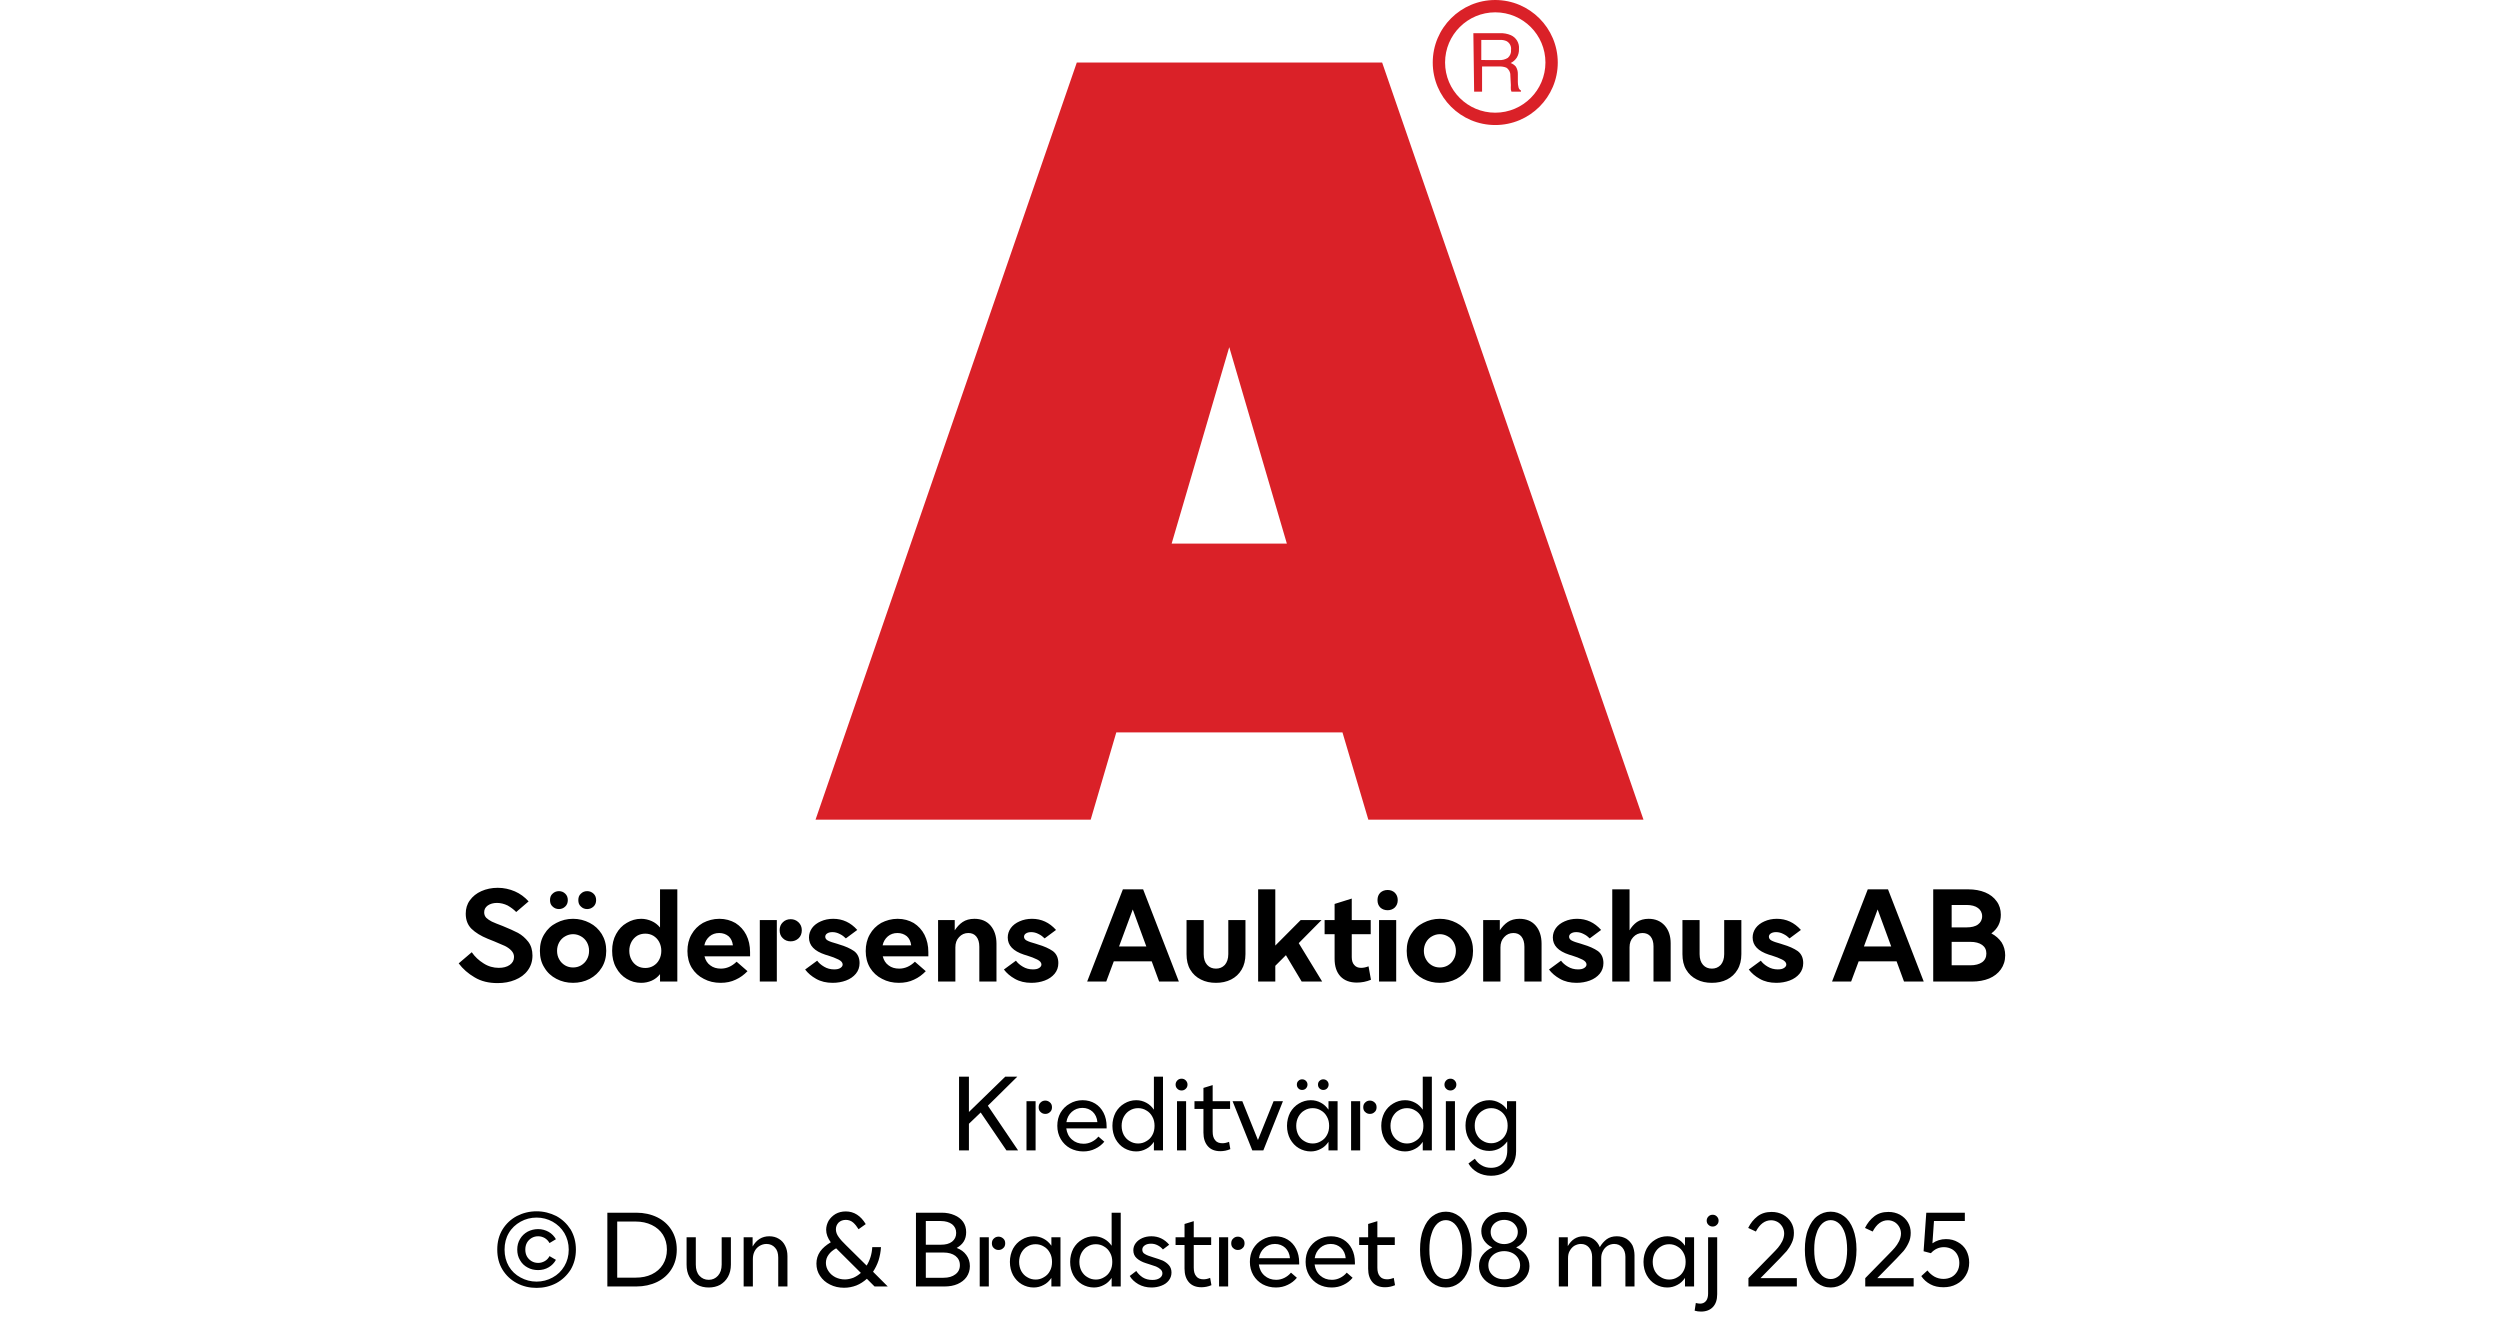 <?xml version="1.0" encoding="UTF-8"?><svg xmlns="http://www.w3.org/2000/svg" xmlns:xlink="http://www.w3.org/1999/xlink" width="100%" xml:space="preserve" viewBox="0 0 305.0 161.95" height="100%" version="1.1"><g fill="#da2128" transform="translate(99.495,0.0)"><path d="M36.693 89.354 L64.286 89.354 L67.442 100 L101.01 100 L69.125 7.627 L31.875 7.627 L0 100 L33.568 100 ZM43.446 66.316 L50.473 42.352 L57.5 66.316 Z" fill-rule="evenodd"/><path d="M82.927 0 C78.714 0 75.3 3.415 75.3 7.627 C75.3 11.839 78.714 15.254 82.927 15.254 C87.139 15.254 90.553 11.839 90.553 7.627 C90.542 3.419 87.134 0.012 82.927 0 ZM82.927 13.749 C79.545 13.749 76.804 11.008 76.804 7.627 C76.804 4.245 79.545 1.504 82.927 1.504 C86.308 1.504 89.049 4.245 89.049 7.627 C89.043 11.006 86.305 13.743 82.927 13.749 ZM80.255 4.05 L83.505 4.05 C83.959 4.031 84.412 4.114 84.831 4.292 C85.487 4.583 85.885 5.26 85.819 5.975 C85.837 6.344 85.745 6.71 85.556 7.027 C85.371 7.31 85.113 7.539 84.81 7.69 C85.055 7.779 85.273 7.931 85.441 8.132 C85.608 8.403 85.692 8.718 85.683 9.036 L85.683 10.004 C85.683 10.206 85.707 10.408 85.756 10.604 C85.779 10.792 85.893 10.957 86.061 11.046 L86.061 11.182 L84.904 11.182 C84.869 11.109 84.844 11.031 84.831 10.951 C84.817 10.762 84.817 10.572 84.831 10.383 L84.768 9.184 C84.781 8.803 84.588 8.445 84.263 8.247 C83.994 8.145 83.708 8.098 83.421 8.111 L81.317 8.111 L81.317 11.182 L80.349 11.182 ZM83.41 7.332 C83.781 7.35 84.148 7.254 84.462 7.059 C84.745 6.812 84.89 6.443 84.852 6.07 C84.903 5.64 84.686 5.223 84.305 5.018 C84.063 4.911 83.801 4.861 83.537 4.871 L81.222 4.871 L81.222 7.322 Z" fill-rule="evenodd"/></g><g transform="translate(0.0,100.0)"><path fill="#000000" d="M2.234 -0.516 C3.031 -0.031 3.969 0.188 5.047 0.188 C5.828 0.188 6.531 0.062 7.172 -0.203 C7.828 -0.469 8.344 -0.844 8.719 -1.359 C9.094 -1.859 9.297 -2.469 9.297 -3.172 C9.297 -3.844 9.125 -4.406 8.781 -4.859 C8.422 -5.312 8.016 -5.672 7.531 -5.938 C7.031 -6.203 6.406 -6.469 5.656 -6.781 C5.078 -7 4.641 -7.172 4.344 -7.312 C4.062 -7.453 3.844 -7.609 3.656 -7.781 C3.484 -7.969 3.406 -8.188 3.406 -8.438 C3.406 -8.781 3.531 -9.047 3.844 -9.281 C4.141 -9.484 4.516 -9.594 4.969 -9.594 C5.406 -9.594 5.844 -9.484 6.266 -9.281 C6.672 -9.047 7.031 -8.781 7.312 -8.484 L8.828 -9.781 C8.344 -10.312 7.797 -10.719 7.156 -11 C6.5 -11.281 5.812 -11.438 5.062 -11.438 C4.328 -11.438 3.656 -11.297 3.062 -11.031 C2.469 -10.766 2 -10.391 1.656 -9.906 C1.312 -9.438 1.156 -8.891 1.156 -8.281 C1.156 -7.516 1.391 -6.906 1.859 -6.438 C2.344 -5.969 3 -5.562 3.844 -5.219 L4.625 -4.906 C5.188 -4.672 5.625 -4.484 5.938 -4.344 C6.25 -4.188 6.516 -4 6.719 -3.781 C6.938 -3.547 7.047 -3.297 7.047 -3 C7.047 -2.594 6.875 -2.281 6.531 -2.031 C6.172 -1.781 5.719 -1.672 5.188 -1.672 C4.531 -1.672 3.906 -1.844 3.328 -2.219 C2.75 -2.578 2.266 -3.031 1.891 -3.578 L0.297 -2.219 C0.797 -1.547 1.453 -0.969 2.234 -0.516 ZM12.219 -0.328 C12.844 0 13.516 0.156 14.25 0.156 C14.969 0.156 15.656 0 16.281 -0.328 C16.891 -0.656 17.375 -1.094 17.75 -1.703 C18.109 -2.281 18.297 -2.969 18.297 -3.75 C18.297 -4.531 18.109 -5.203 17.75 -5.797 C17.375 -6.391 16.891 -6.844 16.281 -7.156 C15.656 -7.484 14.969 -7.656 14.25 -7.656 C13.516 -7.656 12.844 -7.484 12.219 -7.156 C11.594 -6.844 11.109 -6.391 10.75 -5.797 C10.375 -5.203 10.203 -4.531 10.203 -3.75 C10.203 -2.969 10.375 -2.281 10.75 -1.703 C11.109 -1.094 11.594 -0.656 12.219 -0.328 ZM15.219 -1.969 C14.922 -1.797 14.594 -1.719 14.25 -1.719 C13.906 -1.719 13.578 -1.797 13.281 -1.969 C12.969 -2.156 12.734 -2.391 12.563 -2.703 C12.391 -3 12.297 -3.344 12.297 -3.75 C12.297 -4.141 12.391 -4.484 12.563 -4.797 C12.734 -5.094 12.969 -5.344 13.281 -5.516 C13.578 -5.688 13.906 -5.781 14.25 -5.781 C14.594 -5.781 14.922 -5.688 15.219 -5.516 C15.531 -5.344 15.766 -5.094 15.938 -4.797 C16.109 -4.484 16.203 -4.141 16.203 -3.75 C16.203 -3.344 16.109 -3 15.938 -2.703 C15.766 -2.391 15.531 -2.156 15.219 -1.969 ZM11.75 -9.156 C11.953 -8.953 12.219 -8.844 12.531 -8.844 C12.828 -8.844 13.094 -8.953 13.297 -9.156 C13.5 -9.344 13.609 -9.609 13.609 -9.938 C13.609 -10.266 13.5 -10.531 13.297 -10.719 C13.094 -10.922 12.828 -11.031 12.531 -11.031 C12.219 -11.031 11.953 -10.922 11.75 -10.719 C11.531 -10.531 11.438 -10.266 11.438 -9.938 C11.438 -9.609 11.531 -9.344 11.75 -9.156 ZM15.203 -9.156 C15.406 -8.953 15.656 -8.844 15.969 -8.844 C16.281 -8.844 16.531 -8.953 16.75 -9.156 C16.953 -9.344 17.063 -9.609 17.063 -9.938 C17.063 -10.266 16.953 -10.531 16.75 -10.719 C16.531 -10.922 16.281 -11.031 15.969 -11.031 C15.656 -11.031 15.406 -10.922 15.203 -10.719 C14.984 -10.531 14.891 -10.266 14.891 -9.938 C14.891 -9.609 14.984 -9.344 15.203 -9.156 ZM20.797 -0.328 C21.344 0 21.922 0.156 22.563 0.156 C23.031 0.156 23.453 0.062 23.844 -0.109 C24.234 -0.281 24.578 -0.547 24.859 -0.906 L24.859 0 L26.969 0 L26.969 -11.25 L24.859 -11.25 L24.859 -6.594 C24.578 -6.938 24.234 -7.203 23.844 -7.375 C23.453 -7.547 23.031 -7.656 22.563 -7.656 C21.922 -7.656 21.344 -7.484 20.797 -7.156 C20.25 -6.844 19.828 -6.391 19.5 -5.797 C19.172 -5.203 19.016 -4.531 19.016 -3.75 C19.016 -2.969 19.172 -2.281 19.5 -1.703 C19.828 -1.094 20.25 -0.656 20.797 -0.328 ZM24.031 -1.906 C23.734 -1.734 23.406 -1.656 23.063 -1.656 C22.703 -1.656 22.375 -1.734 22.078 -1.906 C21.781 -2.094 21.547 -2.328 21.375 -2.656 C21.203 -2.969 21.109 -3.344 21.109 -3.75 C21.109 -4.156 21.203 -4.516 21.375 -4.844 C21.547 -5.156 21.781 -5.406 22.078 -5.594 C22.375 -5.766 22.703 -5.844 23.063 -5.844 C23.406 -5.844 23.734 -5.766 24.031 -5.594 C24.344 -5.406 24.578 -5.156 24.75 -4.844 C24.922 -4.516 25.016 -4.156 25.016 -3.75 C25.016 -3.344 24.922 -2.969 24.75 -2.656 C24.578 -2.328 24.344 -2.094 24.031 -1.906 ZM35.844 -3.078 L35.844 -3.594 C35.844 -4.375 35.688 -5.078 35.375 -5.703 C35.063 -6.312 34.625 -6.781 34.063 -7.141 C33.484 -7.469 32.844 -7.656 32.094 -7.656 C31.359 -7.656 30.703 -7.469 30.094 -7.156 C29.5 -6.812 29.031 -6.344 28.703 -5.75 C28.359 -5.156 28.203 -4.469 28.203 -3.719 C28.203 -2.953 28.375 -2.266 28.734 -1.672 C29.094 -1.094 29.578 -0.641 30.203 -0.328 C30.813 0 31.5 0.156 32.25 0.156 C32.938 0.156 33.547 0.031 34.094 -0.234 C34.656 -0.484 35.125 -0.844 35.531 -1.266 L34.203 -2.422 C33.609 -1.844 32.969 -1.578 32.281 -1.578 C31.781 -1.578 31.344 -1.703 31 -1.969 C30.641 -2.219 30.406 -2.594 30.281 -3.078 L35.844 -3.078 ZM33.75 -4.422 L30.266 -4.422 C30.359 -4.875 30.578 -5.234 30.906 -5.516 C31.219 -5.781 31.609 -5.922 32.078 -5.922 C32.531 -5.922 32.906 -5.781 33.219 -5.531 C33.516 -5.266 33.688 -4.906 33.75 -4.422 ZM39.844 -5.281 C40.094 -5.031 40.422 -4.906 40.797 -4.906 C41.172 -4.906 41.5 -5.031 41.766 -5.281 C42.016 -5.516 42.156 -5.844 42.156 -6.266 C42.156 -6.656 42.016 -6.984 41.75 -7.234 C41.484 -7.484 41.172 -7.609 40.797 -7.609 C40.422 -7.609 40.094 -7.484 39.844 -7.234 C39.578 -6.984 39.453 -6.656 39.453 -6.266 C39.453 -5.844 39.578 -5.531 39.844 -5.281 ZM37.031 -7.5 L37.031 0 L39.109 0 L39.109 -7.5 L37.031 -7.5 ZM43.906 -0.328 C44.485 0 45.156 0.156 45.922 0.156 C46.5 0.156 47.047 0.062 47.547 -0.125 C48.047 -0.312 48.453 -0.594 48.75 -0.953 C49.047 -1.312 49.203 -1.75 49.203 -2.25 C49.203 -2.906 48.969 -3.391 48.531 -3.719 C48.078 -4.031 47.469 -4.312 46.703 -4.531 L46.469 -4.609 C45.953 -4.75 45.578 -4.875 45.344 -5 C45.125 -5.109 45.016 -5.281 45.016 -5.469 C45.016 -5.625 45.094 -5.766 45.235 -5.859 C45.391 -5.969 45.61 -6.031 45.891 -6.031 C46.203 -6.031 46.5 -5.953 46.797 -5.797 C47.094 -5.656 47.328 -5.469 47.531 -5.266 L48.922 -6.297 C48.11 -7.203 47.141 -7.656 45.985 -7.656 C45.422 -7.656 44.922 -7.547 44.469 -7.344 C44.031 -7.156 43.656 -6.875 43.406 -6.531 C43.156 -6.172 43.031 -5.797 43.031 -5.375 C43.031 -4.406 43.688 -3.719 45.016 -3.281 L45.328 -3.188 C45.844 -3.031 46.281 -2.859 46.625 -2.688 C46.969 -2.516 47.141 -2.312 47.141 -2.078 C47.141 -1.906 47.031 -1.766 46.86 -1.656 C46.672 -1.531 46.422 -1.484 46.094 -1.484 C45.656 -1.484 45.235 -1.594 44.875 -1.812 C44.5 -2.031 44.219 -2.281 44.031 -2.547 L42.563 -1.469 C42.891 -1.031 43.344 -0.641 43.906 -0.328 ZM57.594 -3.078 L57.594 -3.594 C57.594 -4.375 57.438 -5.078 57.125 -5.703 C56.813 -6.312 56.375 -6.781 55.813 -7.141 C55.235 -7.469 54.594 -7.656 53.844 -7.656 C53.11 -7.656 52.453 -7.469 51.844 -7.156 C51.25 -6.812 50.781 -6.344 50.453 -5.75 C50.11 -5.156 49.953 -4.469 49.953 -3.719 C49.953 -2.953 50.125 -2.266 50.485 -1.672 C50.844 -1.094 51.328 -0.641 51.953 -0.328 C52.563 0 53.25 0.156 54 0.156 C54.688 0.156 55.297 0.031 55.844 -0.234 C56.406 -0.484 56.875 -0.844 57.281 -1.266 L55.953 -2.422 C55.36 -1.844 54.719 -1.578 54.031 -1.578 C53.531 -1.578 53.094 -1.703 52.75 -1.969 C52.391 -2.219 52.156 -2.594 52.031 -3.078 L57.594 -3.078 ZM55.5 -4.422 L52.016 -4.422 C52.11 -4.875 52.328 -5.234 52.656 -5.516 C52.969 -5.781 53.36 -5.922 53.828 -5.922 C54.281 -5.922 54.656 -5.781 54.969 -5.531 C55.266 -5.266 55.438 -4.906 55.5 -4.422 ZM58.781 -7.5 L58.781 0 L60.891 0 L60.891 -4.172 C60.891 -4.672 61.031 -5.094 61.344 -5.422 C61.641 -5.75 62.016 -5.922 62.469 -5.922 C62.891 -5.922 63.219 -5.781 63.453 -5.484 C63.688 -5.188 63.813 -4.781 63.813 -4.25 L63.813 0 L65.906 0 L65.906 -4.625 C65.906 -5.531 65.656 -6.281 65.188 -6.828 C64.719 -7.375 64.047 -7.656 63.219 -7.656 C62.641 -7.656 62.156 -7.516 61.781 -7.266 C61.406 -7.016 61.094 -6.672 60.813 -6.25 L60.813 -7.5 L58.781 -7.5 ZM68.156 -0.328 C68.735 0 69.406 0.156 70.172 0.156 C70.75 0.156 71.297 0.062 71.797 -0.125 C72.297 -0.312 72.703 -0.594 73 -0.953 C73.297 -1.312 73.453 -1.75 73.453 -2.25 C73.453 -2.906 73.219 -3.391 72.781 -3.719 C72.328 -4.031 71.719 -4.312 70.953 -4.531 L70.719 -4.609 C70.203 -4.75 69.828 -4.875 69.594 -5 C69.375 -5.109 69.266 -5.281 69.266 -5.469 C69.266 -5.625 69.344 -5.766 69.485 -5.859 C69.641 -5.969 69.86 -6.031 70.141 -6.031 C70.453 -6.031 70.75 -5.953 71.047 -5.797 C71.344 -5.656 71.578 -5.469 71.781 -5.266 L73.172 -6.297 C72.36 -7.203 71.391 -7.656 70.235 -7.656 C69.672 -7.656 69.172 -7.547 68.719 -7.344 C68.281 -7.156 67.906 -6.875 67.656 -6.531 C67.406 -6.172 67.281 -5.797 67.281 -5.375 C67.281 -4.406 67.938 -3.719 69.266 -3.281 L69.578 -3.188 C70.094 -3.031 70.531 -2.859 70.875 -2.688 C71.219 -2.516 71.391 -2.312 71.391 -2.078 C71.391 -1.906 71.281 -1.766 71.11 -1.656 C70.922 -1.531 70.672 -1.484 70.344 -1.484 C69.906 -1.484 69.485 -1.594 69.125 -1.812 C68.75 -2.031 68.469 -2.281 68.281 -2.547 L66.813 -1.469 C67.141 -1.031 67.594 -0.641 68.156 -0.328 ZM81.328 -11.25 L76.969 0 L79.297 0 L80.219 -2.469 L84.844 -2.469 L85.75 0 L88.157 0 L83.797 -11.25 L81.328 -11.25 ZM84.188 -4.281 L80.86 -4.281 L82.532 -8.797 L84.188 -4.281 ZM90.844 -0.25 C91.391 0.031 92 0.156 92.688 0.156 C93.36 0.156 93.969 0.031 94.532 -0.25 C95.078 -0.531 95.5 -0.922 95.813 -1.453 C96.125 -1.969 96.282 -2.609 96.282 -3.344 L96.282 -7.5 L94.188 -7.5 L94.188 -3.344 C94.188 -2.781 94.032 -2.344 93.766 -2.031 C93.469 -1.719 93.11 -1.578 92.688 -1.578 C92.25 -1.578 91.891 -1.719 91.61 -2.031 C91.328 -2.344 91.188 -2.781 91.188 -3.344 L91.188 -7.5 L89.094 -7.5 L89.094 -3.344 C89.094 -2.609 89.235 -1.969 89.547 -1.453 C89.86 -0.922 90.282 -0.531 90.844 -0.25 ZM101.219 -3.219 L103.141 0 L105.641 0 L102.782 -4.688 L105.563 -7.5 L103.016 -7.5 L99.922 -4.391 L99.922 -11.25 L97.828 -11.25 L97.828 0 L99.922 0 L99.922 -1.922 L101.219 -3.219 ZM111.594 -0.219 L111.297 -1.859 C110.969 -1.734 110.672 -1.672 110.391 -1.672 C110.032 -1.672 109.75 -1.781 109.547 -2.031 C109.344 -2.25 109.25 -2.578 109.25 -2.984 L109.25 -5.781 L111.563 -5.781 L111.563 -7.5 L109.25 -7.5 L109.25 -10.125 L107.157 -9.469 L107.157 -7.5 L105.938 -7.5 L105.938 -5.781 L107.157 -5.781 L107.157 -2.781 C107.157 -1.859 107.391 -1.156 107.86 -0.641 C108.344 -0.125 109.016 0.125 109.875 0.125 C110.454 0.125 111.032 0.016 111.594 -0.219 ZM112.579 -7.5 L112.579 0 L114.672 0 L114.672 -7.5 L112.579 -7.5 ZM112.735 -9.031 C112.969 -8.812 113.282 -8.703 113.625 -8.703 C113.969 -8.703 114.266 -8.812 114.5 -9.031 C114.735 -9.266 114.86 -9.562 114.86 -9.938 C114.86 -10.312 114.735 -10.609 114.5 -10.844 C114.266 -11.062 113.969 -11.172 113.625 -11.172 C113.282 -11.172 112.969 -11.062 112.735 -10.844 C112.5 -10.609 112.391 -10.312 112.391 -9.938 C112.391 -9.562 112.5 -9.266 112.735 -9.031 ZM117.969 -0.328 C118.594 0 119.266 0.156 120 0.156 C120.719 0.156 121.407 0 122.032 -0.328 C122.641 -0.656 123.125 -1.094 123.5 -1.703 C123.86 -2.281 124.047 -2.969 124.047 -3.75 C124.047 -4.531 123.86 -5.203 123.5 -5.797 C123.125 -6.391 122.641 -6.844 122.032 -7.156 C121.407 -7.484 120.719 -7.656 120 -7.656 C119.266 -7.656 118.594 -7.484 117.969 -7.156 C117.344 -6.844 116.86 -6.391 116.5 -5.797 C116.125 -5.203 115.954 -4.531 115.954 -3.75 C115.954 -2.969 116.125 -2.281 116.5 -1.703 C116.86 -1.094 117.344 -0.656 117.969 -0.328 ZM120.969 -1.969 C120.672 -1.797 120.344 -1.719 120 -1.719 C119.657 -1.719 119.329 -1.797 119.032 -1.969 C118.719 -2.156 118.485 -2.391 118.313 -2.703 C118.141 -3 118.047 -3.344 118.047 -3.75 C118.047 -4.141 118.141 -4.484 118.313 -4.797 C118.485 -5.094 118.719 -5.344 119.032 -5.516 C119.329 -5.688 119.657 -5.781 120 -5.781 C120.344 -5.781 120.672 -5.688 120.969 -5.516 C121.282 -5.344 121.516 -5.094 121.688 -4.797 C121.86 -4.484 121.954 -4.141 121.954 -3.75 C121.954 -3.344 121.86 -3 121.688 -2.703 C121.516 -2.391 121.282 -2.156 120.969 -1.969 ZM125.282 -7.5 L125.282 0 L127.391 0 L127.391 -4.172 C127.391 -4.672 127.532 -5.094 127.844 -5.422 C128.141 -5.75 128.516 -5.922 128.969 -5.922 C129.391 -5.922 129.719 -5.781 129.954 -5.484 C130.188 -5.188 130.313 -4.781 130.313 -4.25 L130.313 0 L132.407 0 L132.407 -4.625 C132.407 -5.531 132.157 -6.281 131.688 -6.828 C131.219 -7.375 130.547 -7.656 129.719 -7.656 C129.141 -7.656 128.657 -7.516 128.282 -7.266 C127.907 -7.016 127.594 -6.672 127.313 -6.25 L127.313 -7.5 L125.282 -7.5 ZM134.657 -0.328 C135.235 0 135.907 0.156 136.672 0.156 C137.251 0.156 137.797 0.062 138.297 -0.125 C138.797 -0.312 139.204 -0.594 139.501 -0.953 C139.797 -1.312 139.954 -1.75 139.954 -2.25 C139.954 -2.906 139.719 -3.391 139.282 -3.719 C138.829 -4.031 138.219 -4.312 137.454 -4.531 L137.219 -4.609 C136.704 -4.75 136.329 -4.875 136.094 -5 C135.876 -5.109 135.766 -5.281 135.766 -5.469 C135.766 -5.625 135.844 -5.766 135.985 -5.859 C136.141 -5.969 136.36 -6.031 136.641 -6.031 C136.954 -6.031 137.251 -5.953 137.547 -5.797 C137.844 -5.656 138.079 -5.469 138.282 -5.266 L139.672 -6.297 C138.86 -7.203 137.891 -7.656 136.735 -7.656 C136.172 -7.656 135.672 -7.547 135.219 -7.344 C134.782 -7.156 134.407 -6.875 134.157 -6.531 C133.907 -6.172 133.782 -5.797 133.782 -5.375 C133.782 -4.406 134.438 -3.719 135.766 -3.281 L136.079 -3.188 C136.594 -3.031 137.032 -2.859 137.376 -2.688 C137.719 -2.516 137.891 -2.312 137.891 -2.078 C137.891 -1.906 137.782 -1.766 137.61 -1.656 C137.422 -1.531 137.172 -1.484 136.844 -1.484 C136.407 -1.484 135.985 -1.594 135.626 -1.812 C135.251 -2.031 134.969 -2.281 134.782 -2.547 L133.313 -1.469 C133.641 -1.031 134.094 -0.641 134.657 -0.328 ZM141.032 -11.25 L141.032 0 L143.141 0 L143.141 -4.188 C143.141 -4.688 143.282 -5.094 143.594 -5.422 C143.891 -5.75 144.282 -5.922 144.719 -5.922 C145.141 -5.922 145.469 -5.781 145.704 -5.5 C145.938 -5.219 146.063 -4.812 146.063 -4.297 L146.063 0 L148.157 0 L148.157 -4.672 C148.157 -5.578 147.907 -6.297 147.422 -6.844 C146.938 -7.375 146.282 -7.656 145.469 -7.656 C144.907 -7.656 144.422 -7.516 144.047 -7.266 C143.672 -7 143.376 -6.656 143.141 -6.25 L143.141 -11.25 L141.032 -11.25 ZM151.344 -0.25 C151.891 0.031 152.501 0.156 153.188 0.156 C153.86 0.156 154.469 0.031 155.032 -0.25 C155.579 -0.531 156.001 -0.922 156.313 -1.453 C156.626 -1.969 156.782 -2.609 156.782 -3.344 L156.782 -7.5 L154.688 -7.5 L154.688 -3.344 C154.688 -2.781 154.532 -2.344 154.266 -2.031 C153.969 -1.719 153.61 -1.578 153.188 -1.578 C152.751 -1.578 152.391 -1.719 152.11 -2.031 C151.829 -2.344 151.688 -2.781 151.688 -3.344 L151.688 -7.5 L149.594 -7.5 L149.594 -3.344 C149.594 -2.609 149.735 -1.969 150.047 -1.453 C150.36 -0.922 150.782 -0.531 151.344 -0.25 ZM159.032 -0.328 C159.61 0 160.282 0.156 161.047 0.156 C161.626 0.156 162.172 0.062 162.672 -0.125 C163.172 -0.312 163.579 -0.594 163.876 -0.953 C164.172 -1.312 164.329 -1.75 164.329 -2.25 C164.329 -2.906 164.094 -3.391 163.657 -3.719 C163.204 -4.031 162.594 -4.312 161.829 -4.531 L161.594 -4.609 C161.079 -4.75 160.704 -4.875 160.469 -5 C160.251 -5.109 160.141 -5.281 160.141 -5.469 C160.141 -5.625 160.219 -5.766 160.36 -5.859 C160.516 -5.969 160.735 -6.031 161.016 -6.031 C161.329 -6.031 161.626 -5.953 161.922 -5.797 C162.219 -5.656 162.454 -5.469 162.657 -5.266 L164.047 -6.297 C163.235 -7.203 162.266 -7.656 161.11 -7.656 C160.547 -7.656 160.047 -7.547 159.594 -7.344 C159.157 -7.156 158.782 -6.875 158.532 -6.531 C158.282 -6.172 158.157 -5.797 158.157 -5.375 C158.157 -4.406 158.813 -3.719 160.141 -3.281 L160.454 -3.188 C160.969 -3.031 161.407 -2.859 161.751 -2.688 C162.094 -2.516 162.266 -2.312 162.266 -2.078 C162.266 -1.906 162.157 -1.766 161.985 -1.656 C161.797 -1.531 161.547 -1.484 161.219 -1.484 C160.782 -1.484 160.36 -1.594 160.001 -1.812 C159.626 -2.031 159.344 -2.281 159.157 -2.547 L157.688 -1.469 C158.016 -1.031 158.469 -0.641 159.032 -0.328 ZM172.204 -11.25 L167.844 0 L170.173 0 L171.094 -2.469 L175.719 -2.469 L176.626 0 L179.032 0 L174.673 -11.25 L172.204 -11.25 ZM175.063 -4.281 L171.735 -4.281 L173.407 -8.797 L175.063 -4.281 ZM180.188 -11.25 L180.188 0 L184.923 0 C185.704 0 186.407 -0.125 187.016 -0.375 C187.61 -0.625 188.094 -1 188.438 -1.484 C188.782 -1.969 188.969 -2.531 188.969 -3.203 C188.969 -3.797 188.813 -4.328 188.532 -4.781 C188.219 -5.234 187.813 -5.594 187.282 -5.875 C187.657 -6.156 187.938 -6.469 188.141 -6.859 C188.344 -7.25 188.438 -7.688 188.438 -8.156 C188.438 -8.781 188.266 -9.344 187.923 -9.797 C187.594 -10.266 187.126 -10.625 186.532 -10.875 C185.923 -11.125 185.235 -11.25 184.469 -11.25 L180.188 -11.25 ZM184.251 -6.609 L182.438 -6.609 L182.438 -9.344 L184.251 -9.344 C184.844 -9.344 185.329 -9.219 185.657 -8.969 C185.969 -8.734 186.157 -8.406 186.157 -7.969 C186.157 -7.531 185.969 -7.203 185.657 -6.969 C185.329 -6.719 184.844 -6.609 184.251 -6.609 ZM184.704 -1.984 L182.438 -1.984 L182.438 -4.844 L184.704 -4.844 C185.329 -4.844 185.798 -4.719 186.157 -4.469 C186.501 -4.219 186.673 -3.875 186.673 -3.422 C186.673 -2.969 186.501 -2.609 186.157 -2.359 C185.798 -2.109 185.329 -1.984 184.704 -1.984 Z" transform="translate(55.664,19.75)"/><path fill="#000000" d="M3.625 -4.625 L6.766 0 L8.188 0 L4.5 -5.453 L8.094 -9 L6.625 -9 L2.188 -4.688 L2.188 -9 L0.984 -9 L0.984 0 L2.188 0 L2.188 -3.25 L3.625 -4.625 ZM10.931 -4.688 C11.087 -4.531 11.275 -4.453 11.509 -4.453 C11.744 -4.453 11.931 -4.531 12.087 -4.688 C12.244 -4.812 12.322 -5.016 12.322 -5.266 C12.322 -5.516 12.244 -5.703 12.087 -5.844 C11.916 -6 11.728 -6.078 11.509 -6.078 C11.275 -6.078 11.087 -6 10.931 -5.844 C10.775 -5.703 10.697 -5.516 10.697 -5.266 C10.697 -5.016 10.775 -4.812 10.931 -4.688 ZM9.212 -6 L9.212 0 L10.322 0 L10.322 -6 L9.212 -6 ZM18.987 -2.688 L18.987 -2.906 C18.987 -3.547 18.862 -4.109 18.612 -4.594 C18.362 -5.078 18.019 -5.453 17.581 -5.719 C17.144 -5.984 16.628 -6.125 16.066 -6.125 C15.487 -6.125 14.956 -5.984 14.487 -5.703 C14.003 -5.438 13.644 -5.062 13.362 -4.594 C13.097 -4.125 12.972 -3.594 12.972 -3 C12.972 -2.406 13.112 -1.859 13.394 -1.375 C13.675 -0.906 14.05 -0.531 14.534 -0.266 C15.003 -0.016 15.55 0.125 16.144 0.125 C16.675 0.125 17.159 0.016 17.597 -0.203 C18.034 -0.406 18.409 -0.703 18.706 -1.062 L17.987 -1.688 C17.753 -1.406 17.487 -1.203 17.175 -1.047 C16.862 -0.891 16.534 -0.812 16.175 -0.812 C15.612 -0.812 15.144 -0.984 14.753 -1.328 C14.362 -1.672 14.144 -2.125 14.066 -2.688 L18.987 -2.688 ZM17.862 -3.453 L14.081 -3.453 C14.159 -3.969 14.378 -4.375 14.737 -4.703 C15.097 -5.016 15.519 -5.188 16.034 -5.188 C16.534 -5.188 16.956 -5.016 17.284 -4.719 C17.612 -4.406 17.816 -3.984 17.862 -3.453 ZM21.147 -0.266 C21.584 -0.016 22.069 0.125 22.6 0.125 C23.037 0.125 23.444 0.016 23.819 -0.188 C24.194 -0.375 24.506 -0.672 24.756 -1.047 L24.756 0 L25.866 0 L25.866 -9 L24.756 -9 L24.756 -4.969 C24.506 -5.328 24.194 -5.625 23.834 -5.812 C23.459 -6.016 23.053 -6.125 22.6 -6.125 C22.069 -6.125 21.584 -5.984 21.147 -5.719 C20.694 -5.453 20.35 -5.094 20.084 -4.625 C19.834 -4.141 19.694 -3.594 19.694 -3 C19.694 -2.391 19.834 -1.844 20.084 -1.375 C20.35 -0.906 20.694 -0.531 21.147 -0.266 ZM23.834 -1.125 C23.537 -0.938 23.194 -0.844 22.834 -0.844 C22.459 -0.844 22.116 -0.938 21.819 -1.125 C21.506 -1.297 21.272 -1.547 21.084 -1.875 C20.912 -2.203 20.819 -2.578 20.819 -3 C20.819 -3.406 20.912 -3.781 21.084 -4.109 C21.272 -4.438 21.506 -4.703 21.819 -4.875 C22.116 -5.062 22.459 -5.156 22.834 -5.156 C23.194 -5.156 23.537 -5.062 23.834 -4.875 C24.147 -4.703 24.397 -4.438 24.569 -4.109 C24.756 -3.781 24.834 -3.406 24.834 -3 C24.834 -2.578 24.756 -2.203 24.569 -1.875 C24.397 -1.547 24.147 -1.297 23.834 -1.125 ZM27.575 -6 L27.575 0 L28.684 0 L28.684 -6 L27.575 -6 ZM27.622 -7.516 C27.762 -7.375 27.934 -7.312 28.137 -7.312 C28.325 -7.312 28.497 -7.375 28.637 -7.516 C28.778 -7.641 28.856 -7.812 28.856 -8.031 C28.856 -8.234 28.778 -8.406 28.637 -8.547 C28.497 -8.688 28.325 -8.75 28.137 -8.75 C27.934 -8.75 27.762 -8.688 27.622 -8.547 C27.481 -8.406 27.403 -8.234 27.403 -8.031 C27.403 -7.812 27.481 -7.641 27.622 -7.516 ZM34.081 -0.156 L33.925 -1.047 C33.612 -0.922 33.347 -0.875 33.112 -0.875 C32.737 -0.875 32.425 -0.984 32.237 -1.234 C32.019 -1.484 31.925 -1.828 31.925 -2.297 L31.925 -5.062 L34.05 -5.062 L34.05 -6 L31.925 -6 L31.925 -7.969 L30.8 -7.625 L30.8 -6 L29.706 -6 L29.706 -5.062 L30.8 -5.062 L30.8 -2.172 C30.8 -1.453 30.987 -0.906 31.347 -0.5 C31.706 -0.094 32.222 0.094 32.862 0.094 C33.269 0.094 33.675 0.016 34.081 -0.156 ZM34.356 -6 L36.762 0 L38.106 0 L40.497 -6 L39.356 -6 L37.45 -1.266 L35.544 -6 L34.356 -6 ZM42.447 -0.266 C42.884 -0.016 43.369 0.125 43.9 0.125 C44.337 0.125 44.744 0.016 45.119 -0.188 C45.494 -0.375 45.806 -0.672 46.056 -1.047 L46.056 0 L47.166 0 L47.166 -6 L46.056 -6 L46.056 -4.969 C45.806 -5.328 45.494 -5.625 45.134 -5.812 C44.759 -6.016 44.353 -6.125 43.9 -6.125 C43.369 -6.125 42.884 -5.984 42.447 -5.719 C41.994 -5.453 41.65 -5.094 41.384 -4.625 C41.134 -4.141 40.994 -3.594 40.994 -3 C40.994 -2.391 41.134 -1.844 41.384 -1.375 C41.65 -0.906 41.994 -0.531 42.447 -0.266 ZM45.134 -1.125 C44.837 -0.938 44.494 -0.844 44.134 -0.844 C43.759 -0.844 43.416 -0.938 43.119 -1.125 C42.806 -1.297 42.572 -1.547 42.384 -1.875 C42.212 -2.203 42.119 -2.578 42.119 -3 C42.119 -3.406 42.212 -3.781 42.384 -4.109 C42.572 -4.438 42.806 -4.703 43.119 -4.875 C43.416 -5.062 43.759 -5.156 44.134 -5.156 C44.494 -5.156 44.837 -5.062 45.134 -4.875 C45.447 -4.703 45.697 -4.438 45.869 -4.109 C46.056 -3.781 46.134 -3.406 46.134 -3 C46.134 -2.578 46.056 -2.203 45.869 -1.875 C45.697 -1.547 45.447 -1.297 45.134 -1.125 ZM42.384 -7.562 C42.494 -7.438 42.666 -7.375 42.837 -7.375 C43.025 -7.375 43.181 -7.438 43.306 -7.562 C43.416 -7.688 43.494 -7.828 43.494 -8.031 C43.494 -8.219 43.416 -8.375 43.306 -8.484 C43.181 -8.609 43.025 -8.672 42.837 -8.672 C42.666 -8.672 42.494 -8.609 42.384 -8.484 C42.259 -8.375 42.197 -8.219 42.197 -8.031 C42.197 -7.828 42.259 -7.688 42.384 -7.562 ZM44.962 -7.562 C45.087 -7.438 45.244 -7.375 45.416 -7.375 C45.603 -7.375 45.759 -7.438 45.884 -7.562 C45.994 -7.688 46.072 -7.828 46.072 -8.031 C46.072 -8.219 45.994 -8.375 45.884 -8.484 C45.759 -8.609 45.603 -8.672 45.416 -8.672 C45.244 -8.672 45.087 -8.609 44.962 -8.484 C44.837 -8.375 44.775 -8.219 44.775 -8.031 C44.775 -7.828 44.837 -7.688 44.962 -7.562 ZM50.531 -4.688 C50.687 -4.531 50.875 -4.453 51.109 -4.453 C51.344 -4.453 51.531 -4.531 51.687 -4.688 C51.844 -4.812 51.922 -5.016 51.922 -5.266 C51.922 -5.516 51.844 -5.703 51.687 -5.844 C51.516 -6 51.328 -6.078 51.109 -6.078 C50.875 -6.078 50.687 -6 50.531 -5.844 C50.375 -5.703 50.297 -5.516 50.297 -5.266 C50.297 -5.016 50.375 -4.812 50.531 -4.688 ZM48.812 -6 L48.812 0 L49.922 0 L49.922 -6 L48.812 -6 ZM53.947 -0.266 C54.384 -0.016 54.869 0.125 55.4 0.125 C55.837 0.125 56.244 0.016 56.619 -0.188 C56.994 -0.375 57.306 -0.672 57.556 -1.047 L57.556 0 L58.666 0 L58.666 -9 L57.556 -9 L57.556 -4.969 C57.306 -5.328 56.994 -5.625 56.634 -5.812 C56.259 -6.016 55.853 -6.125 55.4 -6.125 C54.869 -6.125 54.384 -5.984 53.947 -5.719 C53.494 -5.453 53.15 -5.094 52.884 -4.625 C52.634 -4.141 52.494 -3.594 52.494 -3 C52.494 -2.391 52.634 -1.844 52.884 -1.375 C53.15 -0.906 53.494 -0.531 53.947 -0.266 ZM56.634 -1.125 C56.337 -0.938 55.994 -0.844 55.634 -0.844 C55.259 -0.844 54.916 -0.938 54.619 -1.125 C54.306 -1.297 54.072 -1.547 53.884 -1.875 C53.712 -2.203 53.619 -2.578 53.619 -3 C53.619 -3.406 53.712 -3.781 53.884 -4.109 C54.072 -4.438 54.306 -4.703 54.619 -4.875 C54.916 -5.062 55.259 -5.156 55.634 -5.156 C55.994 -5.156 56.337 -5.062 56.634 -4.875 C56.947 -4.703 57.197 -4.438 57.369 -4.109 C57.556 -3.781 57.634 -3.406 57.634 -3 C57.634 -2.578 57.556 -2.203 57.369 -1.875 C57.197 -1.547 56.947 -1.297 56.634 -1.125 ZM60.375 -6 L60.375 0 L61.484 0 L61.484 -6 L60.375 -6 ZM60.422 -7.516 C60.562 -7.375 60.734 -7.312 60.937 -7.312 C61.125 -7.312 61.297 -7.375 61.437 -7.516 C61.578 -7.641 61.656 -7.812 61.656 -8.031 C61.656 -8.234 61.578 -8.406 61.437 -8.547 C61.297 -8.688 61.125 -8.75 60.937 -8.75 C60.734 -8.75 60.562 -8.688 60.422 -8.547 C60.281 -8.406 60.203 -8.234 60.203 -8.031 C60.203 -7.812 60.281 -7.641 60.422 -7.516 ZM64.241 2.688 C64.725 2.953 65.287 3.094 65.897 3.094 C66.475 3.094 67.006 2.969 67.459 2.734 C67.912 2.484 68.287 2.156 68.553 1.688 C68.803 1.234 68.944 0.703 68.944 0.094 L68.944 -6 L67.834 -6 L67.834 -4.984 C67.584 -5.344 67.272 -5.625 66.897 -5.812 C66.537 -6.016 66.116 -6.125 65.678 -6.125 C65.147 -6.125 64.662 -5.984 64.225 -5.734 C63.787 -5.469 63.412 -5.094 63.162 -4.625 C62.897 -4.156 62.772 -3.625 62.772 -3.031 C62.772 -2.438 62.897 -1.891 63.162 -1.422 C63.412 -0.953 63.787 -0.594 64.225 -0.328 C64.662 -0.062 65.147 0.062 65.678 0.062 C66.116 0.062 66.537 -0.047 66.897 -0.234 C67.272 -0.438 67.584 -0.719 67.866 -1.094 L67.866 0 C67.866 0.672 67.678 1.188 67.319 1.562 C66.959 1.938 66.475 2.125 65.881 2.125 C65.444 2.125 65.053 2.016 64.725 1.812 C64.381 1.625 64.116 1.344 63.912 1.016 L63.131 1.594 C63.381 2.047 63.756 2.406 64.241 2.688 ZM66.912 -1.156 C66.616 -0.969 66.272 -0.875 65.912 -0.875 C65.537 -0.875 65.194 -0.969 64.897 -1.156 C64.584 -1.328 64.334 -1.578 64.162 -1.906 C63.975 -2.234 63.897 -2.594 63.897 -3.016 C63.897 -3.438 63.975 -3.797 64.162 -4.125 C64.334 -4.438 64.584 -4.703 64.897 -4.875 C65.194 -5.062 65.537 -5.156 65.912 -5.156 C66.272 -5.156 66.616 -5.062 66.912 -4.875 C67.225 -4.703 67.475 -4.438 67.647 -4.125 C67.834 -3.797 67.912 -3.438 67.912 -3.016 C67.912 -2.594 67.834 -2.234 67.647 -1.906 C67.475 -1.578 67.225 -1.328 66.912 -1.156 Z" transform="translate(116.02,40.35)"/><path fill="#000000" d="M2.844 -0.406 C3.578 -0.016 4.375 0.172 5.25 0.172 C6.109 0.172 6.906 -0.016 7.656 -0.406 C8.375 -0.797 8.953 -1.344 9.406 -2.047 C9.828 -2.766 10.047 -3.578 10.047 -4.5 C10.047 -5.422 9.828 -6.234 9.406 -6.953 C8.953 -7.656 8.375 -8.203 7.656 -8.594 C6.906 -8.969 6.109 -9.172 5.25 -9.172 C4.375 -9.172 3.578 -8.969 2.844 -8.594 C2.109 -8.203 1.531 -7.656 1.094 -6.953 C0.656 -6.234 0.453 -5.422 0.453 -4.5 C0.453 -3.578 0.656 -2.766 1.094 -2.047 C1.531 -1.344 2.109 -0.797 2.844 -0.406 ZM7.203 -1.094 C6.609 -0.766 5.953 -0.594 5.25 -0.594 C4.547 -0.594 3.891 -0.766 3.297 -1.094 C2.688 -1.422 2.203 -1.875 1.859 -2.469 C1.516 -3.062 1.344 -3.734 1.344 -4.5 C1.344 -5.266 1.516 -5.938 1.859 -6.516 C2.203 -7.109 2.688 -7.562 3.297 -7.906 C3.891 -8.234 4.547 -8.406 5.25 -8.406 C5.953 -8.406 6.609 -8.234 7.203 -7.906 C7.812 -7.562 8.281 -7.109 8.641 -6.516 C8.984 -5.922 9.172 -5.25 9.172 -4.5 C9.172 -3.734 8.984 -3.062 8.641 -2.484 C8.281 -1.875 7.812 -1.422 7.203 -1.094 ZM4.156 -2.312 C4.547 -2.094 4.969 -2 5.438 -2 C5.906 -2 6.344 -2.109 6.734 -2.344 C7.109 -2.562 7.406 -2.875 7.609 -3.25 L6.828 -3.703 C6.688 -3.438 6.5 -3.234 6.25 -3.094 C6 -2.953 5.734 -2.875 5.453 -2.875 C5.156 -2.875 4.906 -2.938 4.656 -3.078 C4.422 -3.219 4.219 -3.406 4.078 -3.656 C3.938 -3.906 3.875 -4.188 3.875 -4.5 C3.875 -4.812 3.938 -5.094 4.078 -5.344 C4.219 -5.594 4.422 -5.781 4.656 -5.922 C4.906 -6.062 5.156 -6.125 5.453 -6.125 C5.734 -6.125 6 -6.047 6.25 -5.906 C6.5 -5.75 6.688 -5.547 6.828 -5.297 L7.609 -5.766 C7.406 -6.125 7.109 -6.438 6.734 -6.656 C6.344 -6.875 5.906 -7 5.438 -7 C4.984 -7 4.547 -6.891 4.156 -6.688 C3.766 -6.469 3.453 -6.172 3.234 -5.797 C3 -5.406 2.891 -4.984 2.891 -4.5 C2.891 -4.016 3 -3.578 3.234 -3.203 C3.453 -2.812 3.766 -2.516 4.156 -2.312 ZM13.884 -9 L13.884 0 L17.416 0 C18.353 0 19.197 -0.188 19.947 -0.547 C20.681 -0.906 21.275 -1.422 21.697 -2.094 C22.134 -2.781 22.353 -3.578 22.353 -4.5 C22.353 -5.422 22.134 -6.219 21.697 -6.906 C21.275 -7.578 20.681 -8.094 19.947 -8.453 C19.197 -8.812 18.353 -9 17.416 -9 L13.884 -9 ZM17.337 -1.078 L15.087 -1.078 L15.087 -7.922 L17.337 -7.922 C18.072 -7.922 18.728 -7.781 19.306 -7.5 C19.884 -7.219 20.337 -6.828 20.666 -6.312 C20.978 -5.797 21.15 -5.203 21.15 -4.5 C21.15 -3.797 20.978 -3.203 20.666 -2.688 C20.337 -2.156 19.884 -1.766 19.306 -1.484 C18.728 -1.203 18.072 -1.078 17.337 -1.078 ZM24.862 -0.203 C25.253 0.016 25.737 0.125 26.253 0.125 C26.769 0.125 27.237 0.016 27.644 -0.203 C28.034 -0.438 28.362 -0.75 28.597 -1.172 C28.831 -1.594 28.956 -2.094 28.956 -2.672 L28.956 -6 L27.831 -6 L27.831 -2.672 C27.831 -2.094 27.675 -1.641 27.378 -1.312 C27.081 -0.984 26.706 -0.812 26.253 -0.812 C25.784 -0.812 25.409 -0.984 25.112 -1.312 C24.816 -1.641 24.675 -2.094 24.675 -2.672 L24.675 -6 L23.55 -6 L23.55 -2.672 C23.55 -2.094 23.659 -1.594 23.894 -1.172 C24.128 -0.75 24.456 -0.438 24.862 -0.203 ZM30.512 -6 L30.512 0 L31.637 0 L31.637 -3.344 C31.637 -3.688 31.7 -4 31.841 -4.281 C31.981 -4.562 32.184 -4.781 32.434 -4.938 C32.684 -5.094 32.981 -5.188 33.294 -5.188 C33.731 -5.188 34.075 -5.031 34.341 -4.734 C34.606 -4.453 34.731 -4.047 34.731 -3.531 L34.731 0 L35.856 0 L35.856 -3.703 C35.856 -4.188 35.762 -4.609 35.575 -4.969 C35.403 -5.328 35.137 -5.625 34.809 -5.812 C34.481 -6.016 34.091 -6.125 33.637 -6.125 C32.762 -6.125 32.075 -5.703 31.606 -4.875 L31.606 -6 L30.512 -6 ZM46.484 0 L48.094 0 L46.297 -1.797 C46.562 -2.203 46.797 -2.656 46.969 -3.172 C47.125 -3.688 47.234 -4.219 47.266 -4.797 L46.203 -4.797 C46.156 -3.953 45.922 -3.203 45.516 -2.547 L43.016 -5.016 C42.625 -5.391 42.312 -5.734 42.094 -6.047 C41.875 -6.344 41.766 -6.656 41.766 -6.984 C41.766 -7.297 41.875 -7.562 42.094 -7.797 C42.328 -8.016 42.625 -8.125 42.984 -8.125 C43.312 -8.125 43.625 -8.016 43.875 -7.797 C44.109 -7.594 44.328 -7.312 44.531 -6.984 L45.406 -7.609 C44.797 -8.625 43.984 -9.156 42.969 -9.156 C42.5 -9.156 42.078 -9.047 41.719 -8.844 C41.359 -8.625 41.078 -8.344 40.875 -8.016 C40.687 -7.672 40.578 -7.297 40.578 -6.922 C40.578 -6.406 40.766 -5.906 41.141 -5.391 C40.594 -5.062 40.156 -4.703 39.844 -4.266 C39.547 -3.828 39.391 -3.344 39.391 -2.797 C39.391 -2.234 39.531 -1.734 39.828 -1.297 C40.125 -0.844 40.531 -0.484 41.047 -0.234 C41.562 0.031 42.141 0.156 42.766 0.156 C43.281 0.156 43.781 0.062 44.266 -0.125 C44.734 -0.312 45.156 -0.594 45.547 -0.938 L46.484 0 ZM43.891 -1.062 C43.547 -0.938 43.203 -0.859 42.859 -0.859 C42.437 -0.859 42.062 -0.953 41.703 -1.125 C41.344 -1.312 41.062 -1.562 40.859 -1.875 C40.656 -2.172 40.547 -2.516 40.547 -2.875 C40.547 -3.25 40.656 -3.578 40.875 -3.875 C41.094 -4.188 41.406 -4.438 41.797 -4.656 L42.125 -4.328 L44.812 -1.656 C44.531 -1.406 44.219 -1.203 43.891 -1.062 ZM51.534 -9 L51.534 0 L55.019 0 C55.612 0 56.144 -0.094 56.612 -0.297 C57.066 -0.5 57.441 -0.781 57.706 -1.156 C57.972 -1.547 58.112 -1.984 58.112 -2.484 C58.112 -3.016 57.956 -3.469 57.675 -3.844 C57.394 -4.234 57.003 -4.516 56.503 -4.703 C56.862 -4.906 57.159 -5.156 57.362 -5.484 C57.566 -5.812 57.659 -6.188 57.659 -6.625 C57.659 -7.109 57.534 -7.531 57.284 -7.891 C57.019 -8.25 56.675 -8.516 56.222 -8.703 C55.753 -8.906 55.253 -9 54.675 -9 L51.534 -9 ZM54.566 -5.094 L52.737 -5.094 L52.737 -7.984 L54.566 -7.984 C55.144 -7.984 55.597 -7.844 55.941 -7.594 C56.269 -7.328 56.441 -6.984 56.441 -6.531 C56.441 -6.078 56.269 -5.734 55.941 -5.469 C55.597 -5.203 55.144 -5.094 54.566 -5.094 ZM54.894 -1.062 L52.737 -1.062 L52.737 -4.141 L54.894 -4.141 C55.503 -4.141 55.987 -4 56.347 -3.734 C56.706 -3.453 56.894 -3.078 56.894 -2.594 C56.894 -2.125 56.706 -1.75 56.347 -1.484 C55.987 -1.203 55.503 -1.062 54.894 -1.062 ZM61.031 -4.688 C61.187 -4.531 61.375 -4.453 61.609 -4.453 C61.844 -4.453 62.031 -4.531 62.187 -4.688 C62.344 -4.812 62.422 -5.016 62.422 -5.266 C62.422 -5.516 62.344 -5.703 62.187 -5.844 C62.016 -6 61.828 -6.078 61.609 -6.078 C61.375 -6.078 61.187 -6 61.031 -5.844 C60.875 -5.703 60.797 -5.516 60.797 -5.266 C60.797 -5.016 60.875 -4.812 61.031 -4.688 ZM59.312 -6 L59.312 0 L60.422 0 L60.422 -6 L59.312 -6 ZM64.447 -0.266 C64.884 -0.016 65.369 0.125 65.9 0.125 C66.337 0.125 66.744 0.016 67.119 -0.188 C67.494 -0.375 67.806 -0.672 68.056 -1.047 L68.056 0 L69.166 0 L69.166 -6 L68.056 -6 L68.056 -4.969 C67.806 -5.328 67.494 -5.625 67.134 -5.812 C66.759 -6.016 66.353 -6.125 65.9 -6.125 C65.369 -6.125 64.884 -5.984 64.447 -5.719 C63.994 -5.453 63.65 -5.094 63.384 -4.625 C63.134 -4.141 62.994 -3.594 62.994 -3 C62.994 -2.391 63.134 -1.844 63.384 -1.375 C63.65 -0.906 63.994 -0.531 64.447 -0.266 ZM67.134 -1.125 C66.837 -0.938 66.494 -0.844 66.134 -0.844 C65.759 -0.844 65.416 -0.938 65.119 -1.125 C64.806 -1.297 64.572 -1.547 64.384 -1.875 C64.212 -2.203 64.119 -2.578 64.119 -3 C64.119 -3.406 64.212 -3.781 64.384 -4.109 C64.572 -4.438 64.806 -4.703 65.119 -4.875 C65.416 -5.062 65.759 -5.156 66.134 -5.156 C66.494 -5.156 66.837 -5.062 67.134 -4.875 C67.447 -4.703 67.697 -4.438 67.869 -4.109 C68.056 -3.781 68.134 -3.406 68.134 -3 C68.134 -2.578 68.056 -2.203 67.869 -1.875 C67.697 -1.547 67.447 -1.297 67.134 -1.125 ZM71.797 -0.266 C72.234 -0.016 72.719 0.125 73.25 0.125 C73.687 0.125 74.094 0.016 74.469 -0.188 C74.844 -0.375 75.156 -0.672 75.406 -1.047 L75.406 0 L76.516 0 L76.516 -9 L75.406 -9 L75.406 -4.969 C75.156 -5.328 74.844 -5.625 74.484 -5.812 C74.109 -6.016 73.703 -6.125 73.25 -6.125 C72.719 -6.125 72.234 -5.984 71.797 -5.719 C71.344 -5.453 71 -5.094 70.734 -4.625 C70.484 -4.141 70.344 -3.594 70.344 -3 C70.344 -2.391 70.484 -1.844 70.734 -1.375 C71 -0.906 71.344 -0.531 71.797 -0.266 ZM74.484 -1.125 C74.187 -0.938 73.844 -0.844 73.484 -0.844 C73.109 -0.844 72.766 -0.938 72.469 -1.125 C72.156 -1.297 71.922 -1.547 71.734 -1.875 C71.562 -2.203 71.469 -2.578 71.469 -3 C71.469 -3.406 71.562 -3.781 71.734 -4.109 C71.922 -4.438 72.156 -4.703 72.469 -4.875 C72.766 -5.062 73.109 -5.156 73.484 -5.156 C73.844 -5.156 74.187 -5.062 74.484 -4.875 C74.797 -4.703 75.047 -4.438 75.219 -4.109 C75.406 -3.781 75.484 -3.406 75.484 -3 C75.484 -2.578 75.406 -2.203 75.219 -1.875 C75.047 -1.547 74.797 -1.297 74.484 -1.125 ZM78.662 -0.281 C79.131 -0.016 79.662 0.125 80.272 0.125 C80.709 0.125 81.116 0.047 81.475 -0.094 C81.85 -0.234 82.147 -0.438 82.366 -0.719 C82.584 -1 82.709 -1.312 82.709 -1.703 C82.709 -2.062 82.6 -2.359 82.397 -2.594 C82.178 -2.844 81.928 -3.016 81.647 -3.156 C81.334 -3.281 80.975 -3.406 80.506 -3.547 C80.037 -3.688 79.694 -3.812 79.475 -3.953 C79.256 -4.062 79.147 -4.25 79.147 -4.484 C79.147 -4.703 79.241 -4.875 79.444 -5.016 C79.647 -5.156 79.897 -5.219 80.209 -5.219 C80.506 -5.219 80.772 -5.156 81.037 -5.016 C81.287 -4.891 81.491 -4.719 81.662 -4.516 L82.428 -5.094 C81.85 -5.781 81.116 -6.125 80.256 -6.125 C79.834 -6.125 79.475 -6.047 79.147 -5.906 C78.803 -5.75 78.537 -5.547 78.35 -5.297 C78.147 -5.031 78.053 -4.734 78.053 -4.422 C78.053 -4.016 78.194 -3.688 78.475 -3.438 C78.756 -3.188 79.131 -2.984 79.584 -2.844 L79.975 -2.719 C80.319 -2.609 80.6 -2.516 80.819 -2.438 C81.037 -2.344 81.209 -2.234 81.366 -2.094 C81.522 -1.953 81.6 -1.797 81.6 -1.594 C81.6 -1.359 81.475 -1.156 81.256 -1.016 C81.022 -0.859 80.725 -0.797 80.381 -0.797 C79.944 -0.797 79.537 -0.891 79.194 -1.109 C78.866 -1.328 78.6 -1.594 78.412 -1.891 L77.616 -1.281 C77.85 -0.875 78.209 -0.547 78.662 -0.281 ZM87.581 -0.156 L87.425 -1.047 C87.112 -0.922 86.847 -0.875 86.612 -0.875 C86.237 -0.875 85.925 -0.984 85.737 -1.234 C85.519 -1.484 85.425 -1.828 85.425 -2.297 L85.425 -5.062 L87.55 -5.062 L87.55 -6 L85.425 -6 L85.425 -7.969 L84.3 -7.625 L84.3 -6 L83.206 -6 L83.206 -5.062 L84.3 -5.062 L84.3 -2.172 C84.3 -1.453 84.487 -0.906 84.847 -0.5 C85.206 -0.094 85.722 0.094 86.362 0.094 C86.769 0.094 87.175 0.016 87.581 -0.156 ZM90.231 -4.688 C90.387 -4.531 90.575 -4.453 90.809 -4.453 C91.044 -4.453 91.231 -4.531 91.387 -4.688 C91.544 -4.812 91.622 -5.016 91.622 -5.266 C91.622 -5.516 91.544 -5.703 91.387 -5.844 C91.216 -6 91.028 -6.078 90.809 -6.078 C90.575 -6.078 90.387 -6 90.231 -5.844 C90.075 -5.703 89.997 -5.516 89.997 -5.266 C89.997 -5.016 90.075 -4.812 90.231 -4.688 ZM88.512 -6 L88.512 0 L89.622 0 L89.622 -6 L88.512 -6 ZM98.287 -2.688 L98.287 -2.906 C98.287 -3.547 98.162 -4.109 97.912 -4.594 C97.662 -5.078 97.319 -5.453 96.881 -5.719 C96.444 -5.984 95.928 -6.125 95.366 -6.125 C94.787 -6.125 94.256 -5.984 93.787 -5.703 C93.303 -5.438 92.944 -5.062 92.662 -4.594 C92.397 -4.125 92.272 -3.594 92.272 -3 C92.272 -2.406 92.412 -1.859 92.694 -1.375 C92.975 -0.906 93.35 -0.531 93.834 -0.266 C94.303 -0.016 94.85 0.125 95.444 0.125 C95.975 0.125 96.459 0.016 96.897 -0.203 C97.334 -0.406 97.709 -0.703 98.006 -1.062 L97.287 -1.688 C97.053 -1.406 96.787 -1.203 96.475 -1.047 C96.162 -0.891 95.834 -0.812 95.475 -0.812 C94.912 -0.812 94.444 -0.984 94.053 -1.328 C93.662 -1.672 93.444 -2.125 93.366 -2.688 L98.287 -2.688 ZM97.162 -3.453 L93.381 -3.453 C93.459 -3.969 93.678 -4.375 94.037 -4.703 C94.397 -5.016 94.819 -5.188 95.334 -5.188 C95.834 -5.188 96.256 -5.016 96.584 -4.719 C96.912 -4.406 97.116 -3.984 97.162 -3.453 ZM105.087 -2.688 L105.087 -2.906 C105.087 -3.547 104.962 -4.109 104.712 -4.594 C104.462 -5.078 104.119 -5.453 103.681 -5.719 C103.244 -5.984 102.728 -6.125 102.166 -6.125 C101.587 -6.125 101.056 -5.984 100.587 -5.703 C100.103 -5.438 99.744 -5.062 99.462 -4.594 C99.197 -4.125 99.072 -3.594 99.072 -3 C99.072 -2.406 99.212 -1.859 99.494 -1.375 C99.775 -0.906 100.15 -0.531 100.634 -0.266 C101.103 -0.016 101.65 0.125 102.244 0.125 C102.775 0.125 103.259 0.016 103.697 -0.203 C104.134 -0.406 104.509 -0.703 104.806 -1.062 L104.087 -1.688 C103.853 -1.406 103.587 -1.203 103.275 -1.047 C102.962 -0.891 102.634 -0.812 102.275 -0.812 C101.712 -0.812 101.244 -0.984 100.853 -1.328 C100.462 -1.672 100.244 -2.125 100.166 -2.688 L105.087 -2.688 ZM103.962 -3.453 L100.181 -3.453 C100.259 -3.969 100.478 -4.375 100.837 -4.703 C101.197 -5.016 101.619 -5.188 102.134 -5.188 C102.634 -5.188 103.056 -5.016 103.384 -4.719 C103.712 -4.406 103.916 -3.984 103.962 -3.453 ZM109.981 -0.156 L109.825 -1.047 C109.512 -0.922 109.247 -0.875 109.012 -0.875 C108.637 -0.875 108.325 -0.984 108.137 -1.234 C107.919 -1.484 107.825 -1.828 107.825 -2.297 L107.825 -5.062 L109.95 -5.062 L109.95 -6 L107.825 -6 L107.825 -7.969 L106.7 -7.625 L106.7 -6 L105.606 -6 L105.606 -5.062 L106.7 -5.062 L106.7 -2.172 C106.7 -1.453 106.887 -0.906 107.247 -0.5 C107.606 -0.094 108.122 0.094 108.762 0.094 C109.169 0.094 109.575 0.016 109.981 -0.156 ZM114.547 -0.422 C115.031 -0.062 115.562 0.125 116.187 0.125 C116.781 0.125 117.312 -0.062 117.797 -0.422 C118.281 -0.781 118.656 -1.297 118.922 -2 C119.187 -2.703 119.328 -3.531 119.328 -4.5 C119.328 -5.453 119.187 -6.297 118.922 -6.984 C118.656 -7.688 118.281 -8.219 117.797 -8.578 C117.312 -8.938 116.781 -9.125 116.187 -9.125 C115.562 -9.125 115.031 -8.938 114.547 -8.578 C114.062 -8.219 113.703 -7.688 113.437 -6.984 C113.156 -6.297 113.031 -5.453 113.031 -4.5 C113.031 -3.531 113.156 -2.703 113.437 -2 C113.703 -1.297 114.062 -0.781 114.547 -0.422 ZM117.219 -1.312 C116.906 -1.047 116.562 -0.906 116.187 -0.906 C115.797 -0.906 115.437 -1.047 115.14 -1.312 C114.844 -1.594 114.594 -2.016 114.437 -2.562 C114.25 -3.094 114.172 -3.734 114.172 -4.5 C114.172 -5.25 114.25 -5.906 114.437 -6.438 C114.594 -6.984 114.844 -7.391 115.14 -7.672 C115.437 -7.953 115.797 -8.094 116.187 -8.094 C116.562 -8.094 116.906 -7.953 117.219 -7.672 C117.515 -7.391 117.765 -6.984 117.937 -6.438 C118.094 -5.906 118.187 -5.25 118.187 -4.5 C118.187 -3.734 118.094 -3.094 117.937 -2.562 C117.765 -2.016 117.515 -1.594 117.219 -1.312 ZM121.74 -0.234 C122.209 -0.016 122.725 0.094 123.303 0.094 C123.865 0.094 124.381 -0.016 124.85 -0.234 C125.319 -0.453 125.694 -0.766 125.975 -1.156 C126.24 -1.547 126.381 -1.984 126.381 -2.484 C126.381 -3 126.225 -3.453 125.944 -3.844 C125.647 -4.234 125.256 -4.547 124.756 -4.766 C125.162 -4.953 125.49 -5.234 125.725 -5.578 C125.975 -5.922 126.084 -6.312 126.084 -6.766 C126.084 -7.203 125.959 -7.594 125.725 -7.953 C125.475 -8.312 125.131 -8.594 124.709 -8.797 C124.287 -9 123.819 -9.094 123.303 -9.094 C122.787 -9.094 122.303 -9 121.881 -8.797 C121.459 -8.594 121.115 -8.312 120.881 -7.953 C120.631 -7.594 120.506 -7.203 120.506 -6.766 C120.506 -6.312 120.631 -5.922 120.865 -5.578 C121.115 -5.234 121.428 -4.953 121.85 -4.766 C121.35 -4.547 120.959 -4.234 120.662 -3.844 C120.365 -3.453 120.225 -3 120.225 -2.484 C120.225 -1.984 120.365 -1.547 120.631 -1.156 C120.897 -0.766 121.272 -0.453 121.74 -0.234 ZM124.131 -5.359 C123.865 -5.234 123.6 -5.172 123.303 -5.172 C123.006 -5.172 122.725 -5.234 122.475 -5.359 C122.209 -5.484 122.006 -5.656 121.865 -5.875 C121.725 -6.094 121.647 -6.359 121.647 -6.656 C121.647 -6.938 121.725 -7.188 121.865 -7.406 C122.006 -7.625 122.209 -7.812 122.475 -7.938 C122.725 -8.062 123.006 -8.125 123.303 -8.125 C123.6 -8.125 123.865 -8.062 124.131 -7.938 C124.381 -7.812 124.584 -7.625 124.725 -7.406 C124.881 -7.188 124.959 -6.938 124.959 -6.656 C124.959 -6.359 124.881 -6.094 124.725 -5.875 C124.584 -5.656 124.381 -5.484 124.131 -5.359 ZM124.272 -1.078 C123.975 -0.938 123.647 -0.875 123.303 -0.875 C122.944 -0.875 122.615 -0.938 122.319 -1.078 C122.022 -1.219 121.787 -1.438 121.615 -1.688 C121.444 -1.953 121.365 -2.25 121.365 -2.594 C121.365 -2.922 121.444 -3.219 121.615 -3.484 C121.787 -3.734 122.022 -3.953 122.319 -4.094 C122.615 -4.234 122.944 -4.312 123.303 -4.312 C123.647 -4.312 123.975 -4.234 124.272 -4.094 C124.569 -3.953 124.803 -3.734 124.975 -3.484 C125.147 -3.219 125.24 -2.922 125.24 -2.594 C125.24 -2.25 125.147 -1.953 124.975 -1.688 C124.803 -1.438 124.569 -1.219 124.272 -1.078 ZM129.962 -6 L129.962 0 L131.087 0 L131.087 -3.438 C131.087 -3.766 131.134 -4.062 131.275 -4.312 C131.415 -4.578 131.603 -4.797 131.837 -4.953 C132.087 -5.094 132.353 -5.188 132.65 -5.188 C133.056 -5.188 133.384 -5.047 133.634 -4.766 C133.884 -4.484 134.025 -4.094 134.025 -3.625 L134.025 0 L135.134 0 L135.134 -3.438 C135.134 -3.766 135.197 -4.062 135.337 -4.312 C135.462 -4.578 135.665 -4.797 135.9 -4.953 C136.134 -5.094 136.415 -5.188 136.712 -5.188 C137.119 -5.188 137.447 -5.047 137.697 -4.766 C137.947 -4.484 138.087 -4.094 138.087 -3.625 L138.087 0 L139.197 0 L139.197 -3.797 C139.197 -4.25 139.103 -4.656 138.947 -5.016 C138.759 -5.359 138.509 -5.625 138.197 -5.828 C137.853 -6.016 137.478 -6.125 137.04 -6.125 C136.54 -6.125 136.134 -6 135.806 -5.766 C135.478 -5.516 135.197 -5.203 134.962 -4.797 C134.806 -5.203 134.556 -5.516 134.212 -5.766 C133.884 -6 133.462 -6.125 132.994 -6.125 C132.15 -6.125 131.509 -5.719 131.056 -4.922 L131.056 -6 L129.962 -6 ZM141.747 -0.266 C142.184 -0.016 142.669 0.125 143.2 0.125 C143.637 0.125 144.044 0.016 144.419 -0.188 C144.794 -0.375 145.106 -0.672 145.356 -1.047 L145.356 0 L146.465 0 L146.465 -6 L145.356 -6 L145.356 -4.969 C145.106 -5.328 144.794 -5.625 144.434 -5.812 C144.059 -6.016 143.653 -6.125 143.2 -6.125 C142.669 -6.125 142.184 -5.984 141.747 -5.719 C141.294 -5.453 140.95 -5.094 140.684 -4.625 C140.434 -4.141 140.294 -3.594 140.294 -3 C140.294 -2.391 140.434 -1.844 140.684 -1.375 C140.95 -0.906 141.294 -0.531 141.747 -0.266 ZM144.434 -1.125 C144.137 -0.938 143.794 -0.844 143.434 -0.844 C143.059 -0.844 142.715 -0.938 142.419 -1.125 C142.106 -1.297 141.872 -1.547 141.684 -1.875 C141.512 -2.203 141.419 -2.578 141.419 -3 C141.419 -3.406 141.512 -3.781 141.684 -4.109 C141.872 -4.438 142.106 -4.703 142.419 -4.875 C142.715 -5.062 143.059 -5.156 143.434 -5.156 C143.794 -5.156 144.137 -5.062 144.434 -4.875 C144.747 -4.703 144.997 -4.438 145.169 -4.109 C145.356 -3.781 145.434 -3.406 145.434 -3 C145.434 -2.578 145.356 -2.203 145.169 -1.875 C144.997 -1.547 144.747 -1.297 144.434 -1.125 ZM146.534 2.953 C146.784 3.031 147.05 3.062 147.315 3.062 C147.925 3.062 148.409 2.875 148.753 2.516 C149.112 2.141 149.284 1.625 149.284 0.938 L149.284 -6 L148.175 -6 L148.175 0.875 C148.175 1.266 148.081 1.578 147.909 1.781 C147.737 1.984 147.503 2.094 147.206 2.094 C147.065 2.094 146.878 2.062 146.675 2.016 L146.534 2.953 ZM148.222 -7.516 C148.362 -7.375 148.534 -7.312 148.737 -7.312 C148.925 -7.312 149.097 -7.375 149.237 -7.516 C149.378 -7.641 149.456 -7.812 149.456 -8.031 C149.456 -8.234 149.378 -8.406 149.237 -8.547 C149.097 -8.688 148.925 -8.75 148.737 -8.75 C148.534 -8.75 148.362 -8.688 148.222 -8.547 C148.081 -8.406 148.003 -8.234 148.003 -8.031 C148.003 -7.812 148.081 -7.641 148.222 -7.516 ZM153.097 -1.016 L153.097 0 L159.003 0 L159.003 -1.016 L154.565 -1.016 L156.925 -3.422 C157.253 -3.766 157.534 -4.062 157.769 -4.328 C157.987 -4.594 158.206 -4.938 158.378 -5.312 C158.565 -5.688 158.644 -6.094 158.644 -6.547 C158.644 -7.016 158.534 -7.438 158.3 -7.828 C158.065 -8.219 157.737 -8.531 157.315 -8.766 C156.894 -8.984 156.44 -9.094 155.925 -9.094 C155.237 -9.094 154.675 -8.922 154.206 -8.562 C153.737 -8.203 153.347 -7.719 153.065 -7.141 L154.003 -6.703 C154.487 -7.625 155.112 -8.078 155.862 -8.078 C156.159 -8.078 156.425 -8 156.675 -7.859 C156.909 -7.719 157.097 -7.516 157.237 -7.281 C157.378 -7.031 157.456 -6.766 157.456 -6.453 C157.456 -6.141 157.362 -5.812 157.222 -5.516 C157.065 -5.219 156.894 -4.953 156.706 -4.734 C156.519 -4.516 156.284 -4.266 156.003 -3.984 L153.097 -1.016 ZM161.497 -0.422 C161.981 -0.062 162.512 0.125 163.137 0.125 C163.731 0.125 164.262 -0.062 164.747 -0.422 C165.231 -0.781 165.606 -1.297 165.872 -2 C166.137 -2.703 166.278 -3.531 166.278 -4.5 C166.278 -5.453 166.137 -6.297 165.872 -6.984 C165.606 -7.688 165.231 -8.219 164.747 -8.578 C164.262 -8.938 163.731 -9.125 163.137 -9.125 C162.512 -9.125 161.981 -8.938 161.497 -8.578 C161.012 -8.219 160.653 -7.688 160.387 -6.984 C160.106 -6.297 159.981 -5.453 159.981 -4.5 C159.981 -3.531 160.106 -2.703 160.387 -2 C160.653 -1.297 161.012 -0.781 161.497 -0.422 ZM164.169 -1.312 C163.856 -1.047 163.512 -0.906 163.137 -0.906 C162.747 -0.906 162.387 -1.047 162.09 -1.312 C161.794 -1.594 161.544 -2.016 161.387 -2.562 C161.2 -3.094 161.122 -3.734 161.122 -4.5 C161.122 -5.25 161.2 -5.906 161.387 -6.438 C161.544 -6.984 161.794 -7.391 162.09 -7.672 C162.387 -7.953 162.747 -8.094 163.137 -8.094 C163.512 -8.094 163.856 -7.953 164.169 -7.672 C164.465 -7.391 164.715 -6.984 164.887 -6.438 C165.044 -5.906 165.137 -5.25 165.137 -4.5 C165.137 -3.734 165.044 -3.094 164.887 -2.562 C164.715 -2.016 164.465 -1.594 164.169 -1.312 ZM167.347 -1.016 L167.347 0 L173.253 0 L173.253 -1.016 L168.815 -1.016 L171.175 -3.422 C171.503 -3.766 171.784 -4.062 172.019 -4.328 C172.237 -4.594 172.456 -4.938 172.628 -5.312 C172.815 -5.688 172.894 -6.094 172.894 -6.547 C172.894 -7.016 172.784 -7.438 172.55 -7.828 C172.315 -8.219 171.987 -8.531 171.565 -8.766 C171.144 -8.984 170.69 -9.094 170.175 -9.094 C169.487 -9.094 168.925 -8.922 168.456 -8.562 C167.987 -8.203 167.597 -7.719 167.315 -7.141 L168.253 -6.703 C168.737 -7.625 169.362 -8.078 170.112 -8.078 C170.409 -8.078 170.675 -8 170.925 -7.859 C171.159 -7.719 171.347 -7.516 171.487 -7.281 C171.628 -7.031 171.706 -6.766 171.706 -6.453 C171.706 -6.141 171.612 -5.812 171.472 -5.516 C171.315 -5.219 171.144 -4.953 170.956 -4.734 C170.769 -4.516 170.534 -4.266 170.253 -3.984 L167.347 -1.016 ZM175.294 -0.266 C175.747 -0.016 176.278 0.094 176.887 0.094 C177.465 0.094 177.997 -0.016 178.481 -0.281 C178.965 -0.531 179.325 -0.875 179.606 -1.344 C179.887 -1.797 180.028 -2.312 180.028 -2.922 C180.028 -3.469 179.903 -3.953 179.669 -4.406 C179.434 -4.828 179.09 -5.172 178.653 -5.406 C178.231 -5.656 177.747 -5.781 177.2 -5.781 C176.575 -5.781 176.012 -5.594 175.544 -5.266 L175.731 -7.984 L179.497 -7.984 L179.497 -9 L174.794 -9 L174.465 -4.297 L175.356 -4.062 C175.794 -4.547 176.325 -4.797 176.95 -4.797 C177.309 -4.797 177.637 -4.703 177.934 -4.547 C178.215 -4.375 178.434 -4.156 178.59 -3.859 C178.747 -3.562 178.825 -3.234 178.825 -2.875 C178.825 -2.484 178.747 -2.141 178.575 -1.844 C178.403 -1.547 178.169 -1.312 177.887 -1.156 C177.575 -1 177.247 -0.922 176.887 -0.922 C176.497 -0.922 176.137 -1.016 175.809 -1.188 C175.481 -1.375 175.184 -1.625 174.934 -1.953 L174.184 -1.266 C174.465 -0.844 174.825 -0.516 175.294 -0.266 Z" transform="translate(60.213,56.95)"/></g></svg>